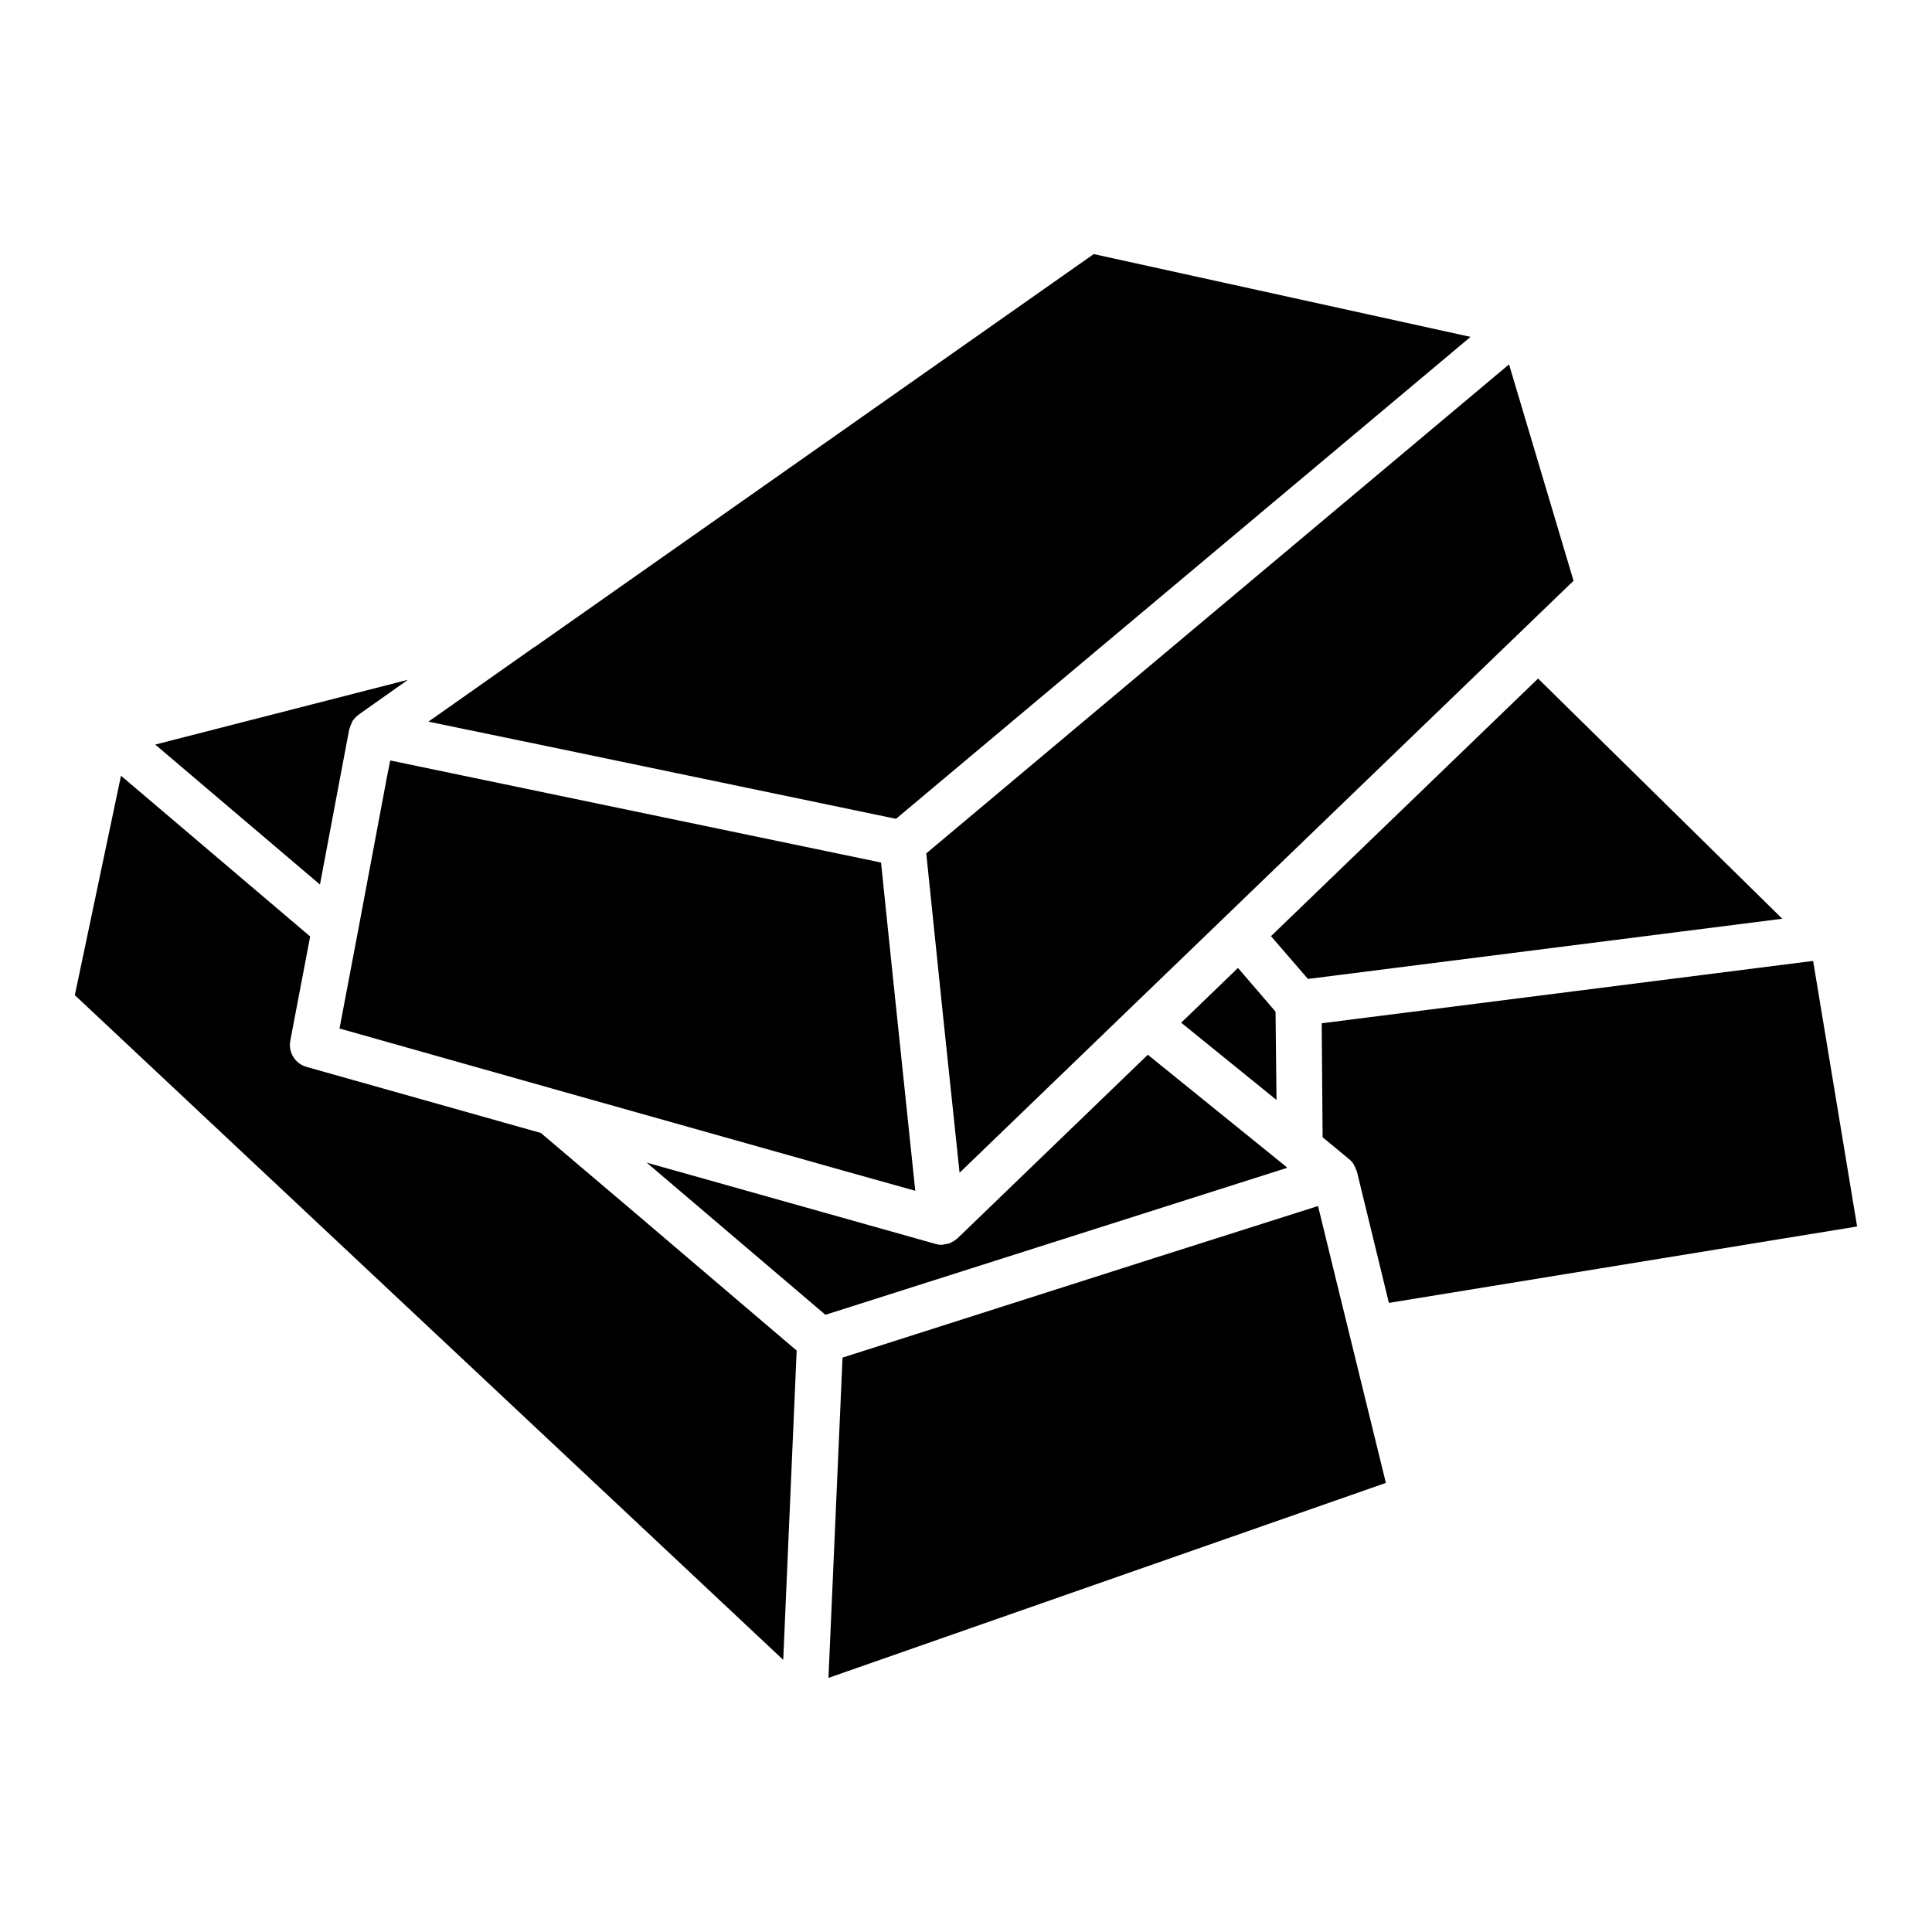 <?xml version="1.0" encoding="UTF-8"?>
<!-- Uploaded to: ICON Repo, www.svgrepo.com, Generator: ICON Repo Mixer Tools -->
<svg fill="#000000" width="800px" height="800px" version="1.1" viewBox="144 144 512 512" xmlns="http://www.w3.org/2000/svg">
 <path d="m252.11 324.15-12.957 9.152-0.078 0.078c-0.562 0.402-1.059 0.895-1.457 1.457 0 0.078-0.078 0.078-0.164 0.16-0.078 0.164-0.078 0.242-0.16 0.406v0.004c-0.223 0.441-0.414 0.902-0.566 1.375 0 0.16-0.078 0.242-0.164 0.406l-7.773 41.223-43.652-37.094zm128.45 78.152-3.078-29.723-44.785-9.312-85.281-17.734-0.809 4.051-7.773 41.387-4.859 25.594 57.906 16.359 75.887 21.383 18.789 5.266zm53.289-190.97-147.48 103.66c-0.184 0.184-0.402 0.32-0.648 0.406l-28.184 19.844 31.344 6.481 92.57 19.273 152.26-127.72zm110.06 29.234-154.44 129.59 4.535 43.895 4.293 40.738 45.352-43.734 4.535-4.371 112.82-108.77zm-61.875 171.53-9.961-11.582-13.602 13.125-1.457 1.375 25.27 20.488zm69.574-88.273-70.785 68.273 9.801 11.336 125.7-15.953zm72.887 74.832-130.23 16.523 0.242 30.207 6.965 5.746c0.336 0.258 0.637 0.555 0.891 0.895 0 0.078 0.078 0.078 0.164 0.164 0.078 0.16 0.156 0.242 0.156 0.324 0.164 0.164 0.164 0.324 0.242 0.484v-0.004c0.242 0.34 0.41 0.727 0.484 1.137 0.078 0.078 0.164 0.164 0.164 0.242l8.5 34.906 124.08-20.246zm-127.15 81.555-4.051-16.602-43.57 13.848-82.445 26.324-3.727 84.875 147.72-51.672zm-12.633-27.133-36.527-29.559-50.461 48.672c-0.078 0.078-0.164 0.078-0.164 0.164-0.078 0-0.078 0.078-0.164 0.078h0.008c-0.348 0.289-0.727 0.535-1.133 0.727-0.199 0.094-0.391 0.199-0.566 0.324-0.156 0.066-0.32 0.094-0.488 0.082-0.242 0.078-0.406 0.078-0.648 0.164-0.324 0-0.648 0.164-1.055 0.164l0.004-0.004c-0.551 0.004-1.098-0.078-1.621-0.246l-76.527-21.539 47.379 40.332 122.37-38.957zm-172.75 12.07-24.621-20.895-62.035-17.496c-3.055-0.824-4.957-3.856-4.375-6.965l5.266-27.617-50.133-42.598-12.23 58.152 187.73 176.15 3.562-81.961z"/>
</svg>
